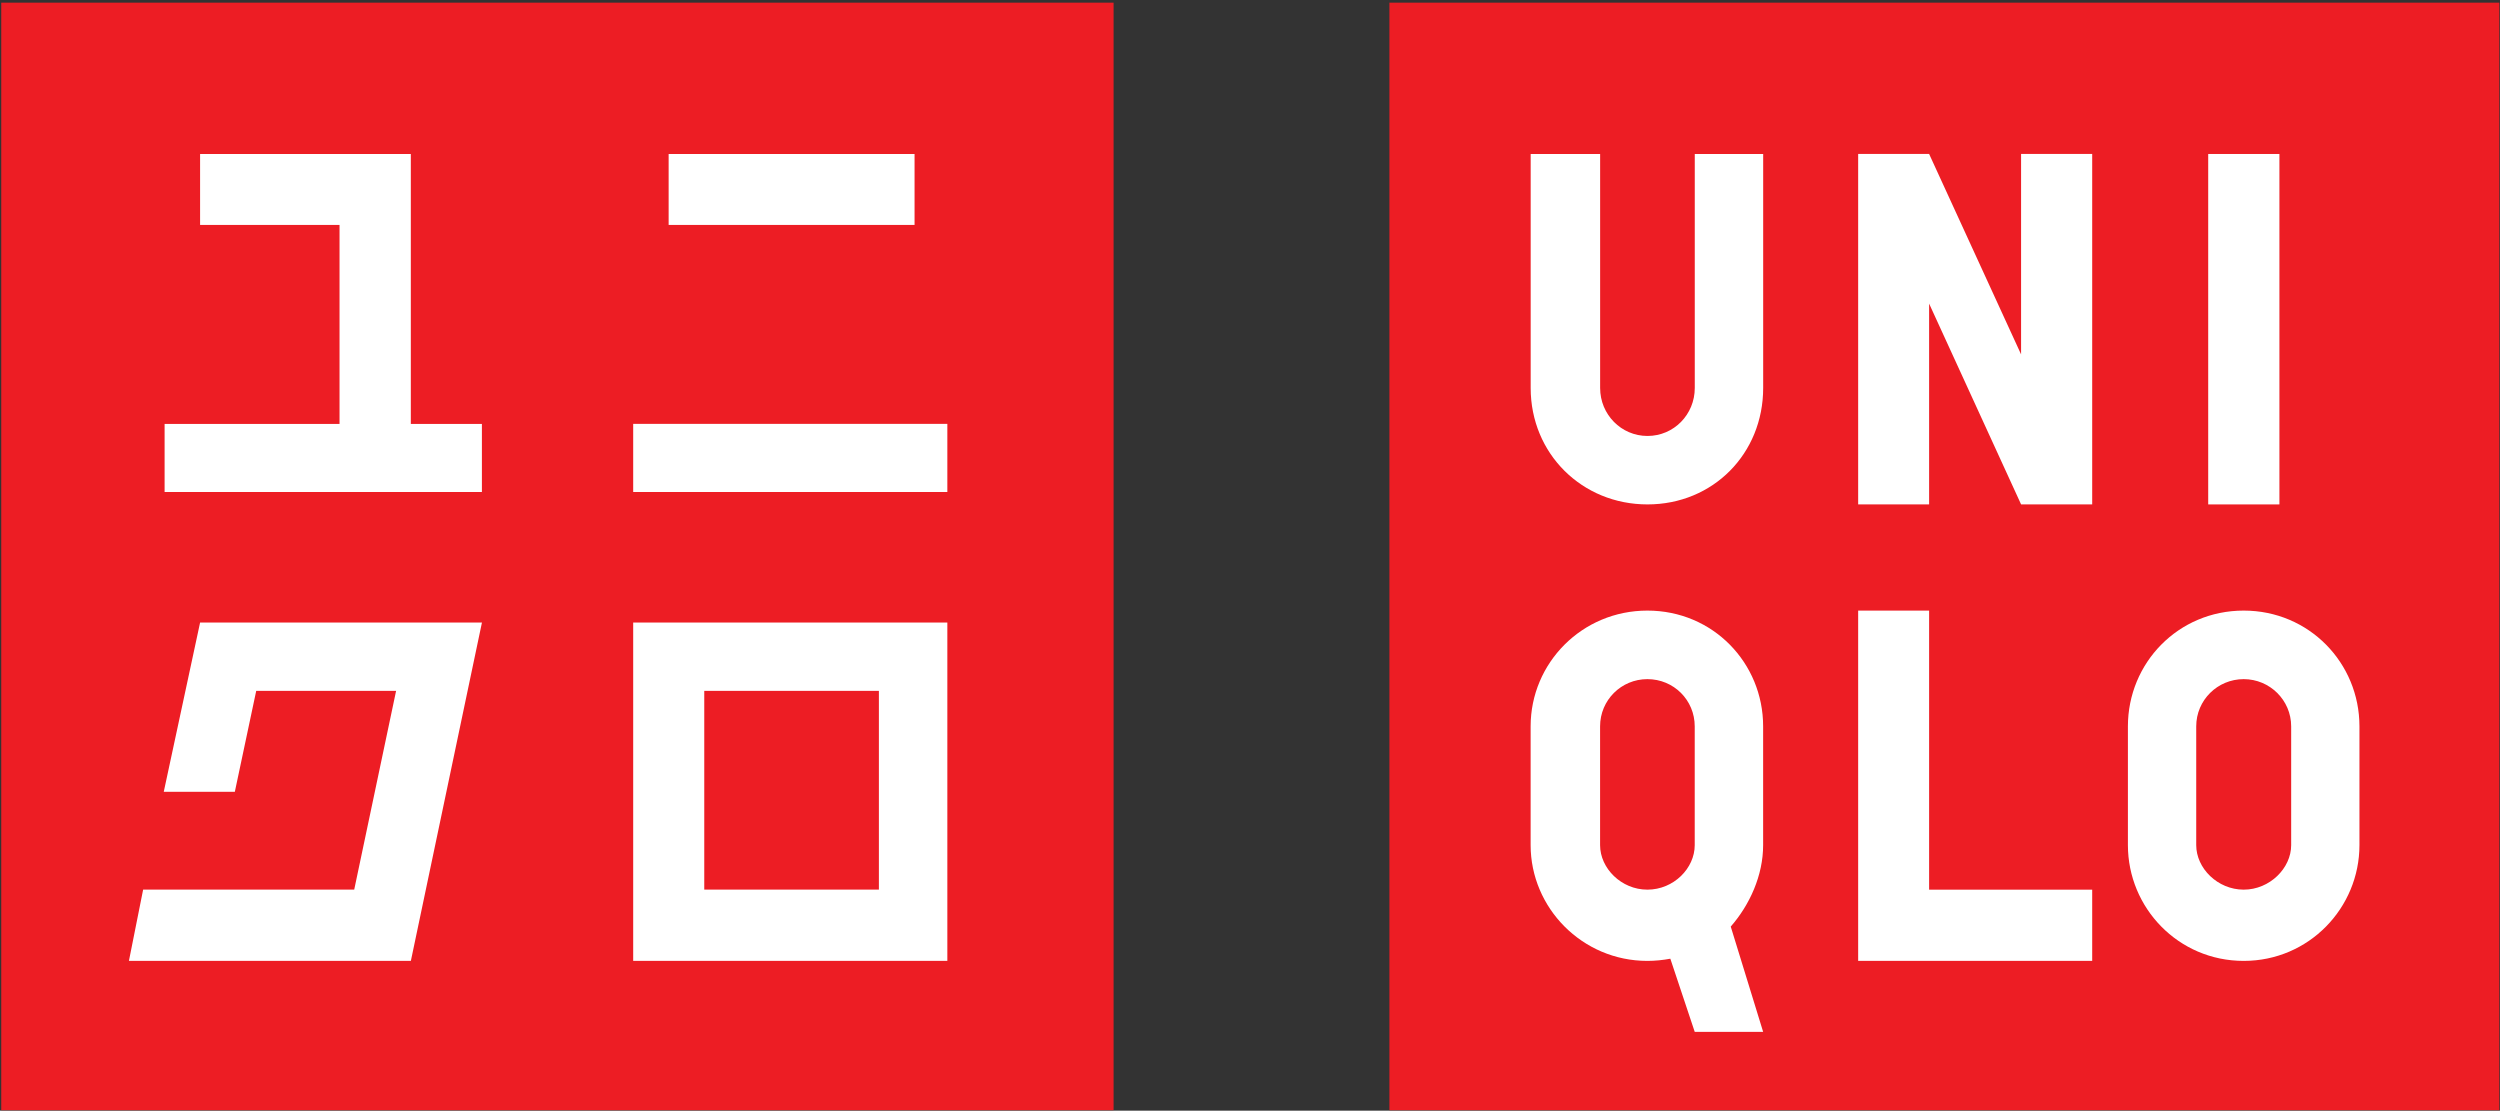 <?xml version="1.0" encoding="UTF-8" standalone="no"?>
<svg xmlns="http://www.w3.org/2000/svg"
   xmlns:dc="http://purl.org/dc/elements/1.1/"
   xmlns:cc="http://creativecommons.org/ns#"
   xmlns:rdf="http://www.w3.org/1999/02/22-rdf-syntax-ns#"
   xmlns:sodipodi="http://sodipodi.sourceforge.net/DTD/sodipodi-0.dtd"
   xmlns:inkscape="http://www.inkscape.org/namespaces/inkscape"
   width="1000.19" height="444.34"
   version="1.1"
   inkscape:version="0.48.2 r9819"
   sodipodi:docname="uniqlo.svg">
  <rect width="100%" height="100%" fill="#333333" stroke="none"/>
  <defs>
    <clipPath
       clipPathUnits="userSpaceOnUse"
       id="clipPath6912-0">
      <rect
         style="fill:none"
         id="rect6914-3"
         width="57.192"
         height="25.408"
         x="513.376"
         y="-50.024"
         transform="scale(1,-1)" />
    </clipPath>
    <clipPath
       id="clipPath4117-6"
       clipPathUnits="userSpaceOnUse">
      <path
         inkscape:connector-curvature="0"
         id="path4119-2"
         d="m 0,841.89 595.275,0 L 595.275,0 0,0 0,841.89 z" />
    </clipPath>
  </defs>

  <g transform="translate(0,-608.022)">
    <g
       transform="matrix(17.488,0,0,-17.488,-8978.173,1482.677)"
       clip-path="url(#clipPath6912-0)">
      <path
         id="path4109"
         style="fill:#ed1d24;fill-opacity:1;fill-rule:nonzero;stroke:none"
         d="m 545.176,24.576 l25.444,0 0,25.378 -25.444,0 0,-25.378 z"
         inkscape:connector-curvature="0" />
      <path
         id="path4111"
         style="fill:#ffffff;fill-opacity:1;fill-rule:nonzero;stroke:none"
         d="m 563.908,46.492 l1.629,0 0,-8.017 -1.629,0 0,8.017 z"
         inkscape:connector-curvature="0" />
      <g
         id="g4113">
        <g
           clip-path="url(#clipPath4117-6)"
           id="g4115">
          <g
             transform="translate(553.727,41.139)"
             id="g4121">
            <path
               id="path4123"
               style="fill:#ffffff;fill-opacity:1;fill-rule:nonzero;stroke:none"
               d="m 0,0 c 0,-1.504 -1.147,-2.664 -2.647,-2.664 -1.497,0 -2.672,1.16 -2.672,2.664 l 0,5.353 1.589,0 0,-5.353 c 0,-0.608 0.483,-1.098 1.083,-1.098 0.603,0 1.082,0.49 1.082,1.098 l 0,5.353 L 0,5.353 0,0 z"
               inkscape:connector-curvature="0" />
          </g>
          <g
             transform="translate(561.254,28.032)"
             id="g4125">
            <path
               id="path4127"
               style="fill:#ffffff;fill-opacity:1;fill-rule:nonzero;stroke:none"
               d="m 0,0 l-5.354,0 0,8.014 1.623,0 0,-6.384 L 0,1.63 0,0 z"
               inkscape:connector-curvature="0" />
          </g>
          <g
             transform="translate(561.254,38.476)"
             id="g4129">
            <path
               id="path4131"
               style="fill:#ffffff;fill-opacity:1;fill-rule:nonzero;stroke:none"
               d="m 0,0 l-1.627,0 -2.104,4.593 0,-4.593 -1.623,0 0,8.017 1.623,0 2.104,-4.586 0,4.586 L 0,8.017 0,0 z"
               inkscape:connector-curvature="0" />
          </g>
          <g
             transform="translate(551.078,36.046)"
             id="g4133">
            <path
               id="path4135"
               style="fill:#ffffff;fill-opacity:1;fill-rule:nonzero;stroke:none"
               d="m 0,0 c -1.495,0 -2.671,-1.198 -2.671,-2.648 l 0,-2.718 c 0,-1.431 1.176,-2.648 2.671,-2.648 0.181,0 0.357,0.019 0.525,0.05 l 0.558,-1.673 1.565,0 -0.741,2.408 c 0.434,0.496 0.741,1.171 0.741,1.863 l 0,2.718 C 2.648,-1.198 1.501,0 0,0 m 1.083,-5.366 c 0,-0.527 -0.479,-1.018 -1.083,-1.018 -0.599,0 -1.082,0.491 -1.082,1.018 l 0,2.718 c 0,0.599 0.483,1.08 1.082,1.08 0.604,0 1.083,-0.481 1.083,-1.08 l 0,-2.718 z"
               inkscape:connector-curvature="0" />
          </g>
          <g
             transform="translate(564.72,36.046)"
             id="g4137">
            <path
               id="path4139"
               style="fill:#ffffff;fill-opacity:1;fill-rule:nonzero;stroke:none"
               d="m 0,0 c -1.499,0 -2.649,-1.198 -2.649,-2.648 l 0,-2.718 c 0,-1.431 1.15,-2.648 2.649,-2.648 1.496,0 2.648,1.217 2.648,2.648 l 0,2.718 C 2.648,-1.198 1.496,0 0,0 m 1.086,-5.366 c 0,-0.527 -0.49,-1.018 -1.086,-1.018 -0.599,0 -1.086,0.491 -1.086,1.018 l 0,2.718 c 0,0.599 0.487,1.08 1.086,1.08 0.596,0 1.086,-0.481 1.086,-1.08 l 0,-2.718 z"
               inkscape:connector-curvature="0" />
          </g>
          <path
             id="path4141"
             style="fill:#ed1d24;fill-opacity:1;fill-rule:nonzero;stroke:none"
             d="m 513.419,24.576 l25.447,0 0,25.378 -25.447,0 0,-25.378 z"
             inkscape:connector-curvature="0" />
          <path
             id="path4143"
             style="fill:#ffffff;fill-opacity:1;fill-rule:nonzero;stroke:none"
             d="m 527.876,38.759 l7.187,0 0,1.559 -7.187,0 0,-1.559 z"
             inkscape:connector-curvature="0" />
          <path
             id="path4145"
             style="fill:#ffffff;fill-opacity:1;fill-rule:nonzero;stroke:none"
             d="m 534.313,46.492 l-5.626,0 0,-1.623 5.626,0 0,1.623 z"
             inkscape:connector-curvature="0" />
          <g
             transform="translate(522.789,46.492)"
             id="g4147">
            <path
               id="path4149"
               style="fill:#ffffff;fill-opacity:1;fill-rule:nonzero;stroke:none"
               d="m 0,0 l-4.821,0 0,-1.623 3.19,0 0,-4.553 -4.002,0 0,-1.557 7.259,0 0,1.557 L 0,-6.176 0,0 z"
               inkscape:connector-curvature="0" />
          </g>
          <g
             transform="translate(527.876,35.772)"
             id="g4151">
            <path
               id="path4153"
               style="fill:#ffffff;fill-opacity:1;fill-rule:nonzero;stroke:none"
               d="m 0,0 l0,0 0,-7.739 7.187,0 L 7.187,0 0,0 z m 5.621,-6.109 l-3.995,0 0,4.546 3.995,0 0,-4.546 z"
               inkscape:connector-curvature="0" />
          </g>
          <g
             transform="translate(517.968,35.772)"
             id="g4155">
            <path
               id="path4157"
               style="fill:#ffffff;fill-opacity:1;fill-rule:nonzero;stroke:none"
               d="m 0,0 l-0.831,-3.871 1.626,0 0.489,2.308 3.2,0 -0.958,-4.546 -4.829,0 -0.325,-1.63 6.45,0 L 6.448,0 0,0 z"
               inkscape:connector-curvature="0" />
          </g>
        </g>
      </g>
    </g>
   </g>
</svg>
